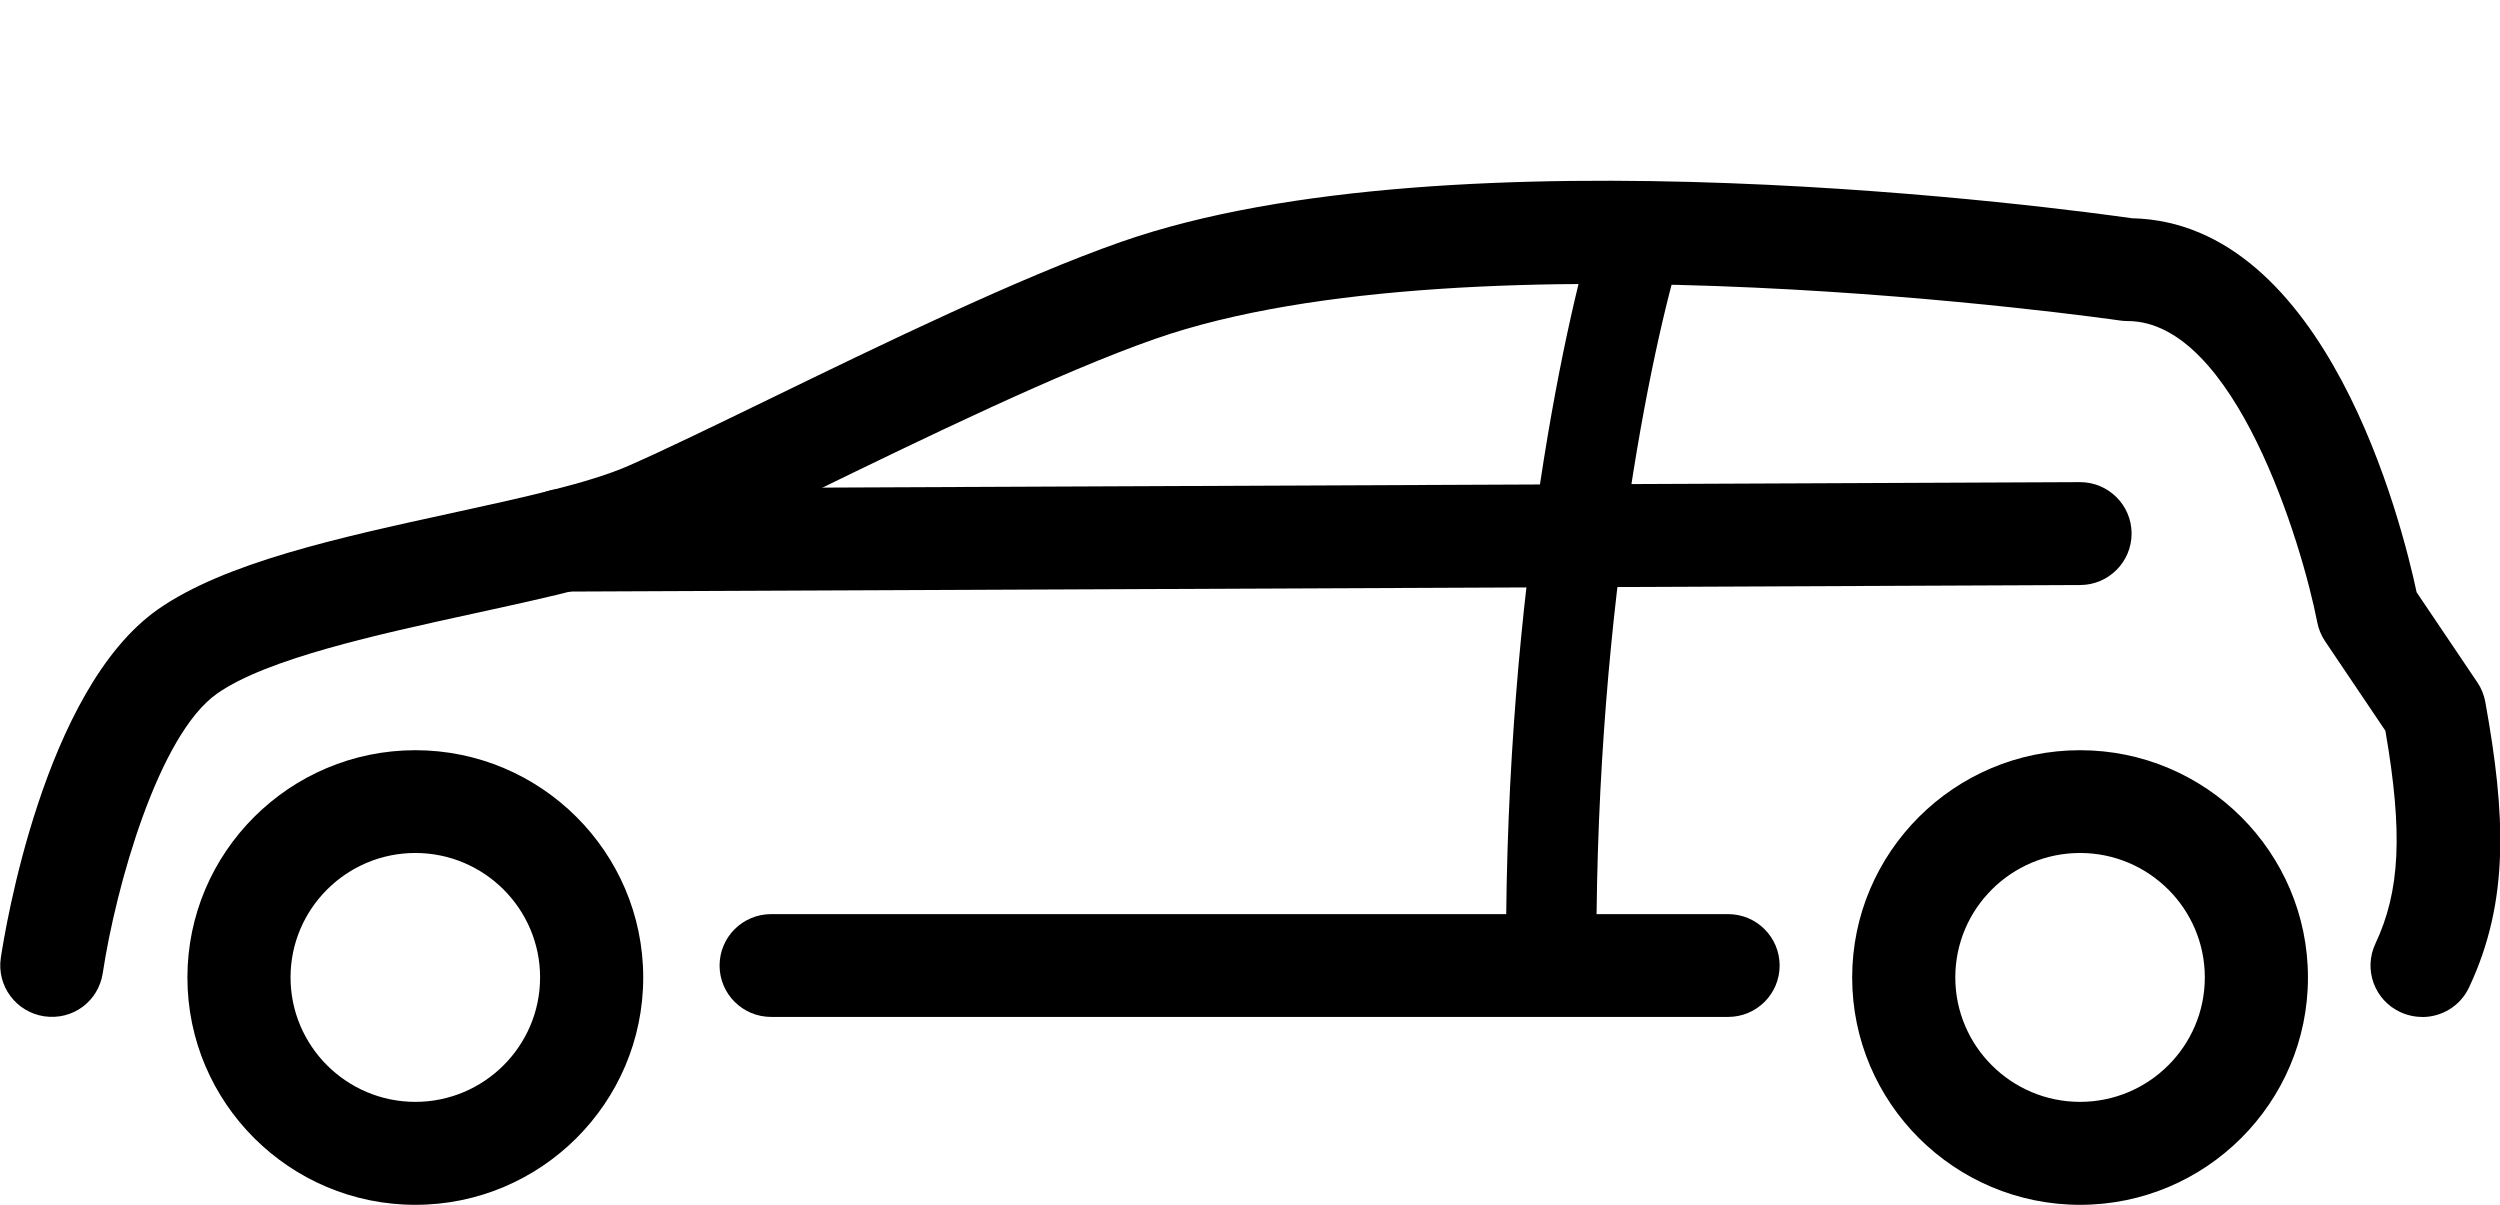 <svg width="83" height="40" viewBox="0 0 83 40" fill="none" xmlns="http://www.w3.org/2000/svg">
<g clip-path="url(#clip0_141_1080)">
<path d="M13.789 40C9.617 40 6.222 36.614 6.222 32.453C6.222 28.293 9.617 24.907 13.789 24.907C17.96 24.907 21.355 28.293 21.355 32.453C21.355 36.614 17.96 40 13.789 40ZM13.789 28.319C11.505 28.319 9.646 30.172 9.646 32.45C9.646 34.728 11.505 36.582 13.789 36.582C16.072 36.582 17.931 34.728 17.931 32.45C17.931 30.172 16.072 28.319 13.789 28.319Z" fill="currentColor"/>
<path d="M69.058 40C64.886 40 61.492 36.614 61.492 32.453C61.492 28.293 64.886 24.907 69.058 24.907C73.23 24.907 76.624 28.293 76.624 32.453C76.624 36.614 73.23 40 69.058 40ZM69.058 28.319C66.774 28.319 64.916 30.172 64.916 32.45C64.916 34.728 66.774 36.582 69.058 36.582C71.342 36.582 73.2 34.728 73.2 32.45C73.2 30.172 71.342 28.319 69.058 28.319Z" fill="currentColor"/>
<path d="M80.412 33.762C80.17 33.762 79.921 33.709 79.685 33.599C78.828 33.199 78.462 32.182 78.864 31.328C79.685 29.583 79.78 27.647 79.195 24.261L77.192 21.288C77.064 21.096 76.976 20.884 76.932 20.657C76.429 18.064 74.193 10.659 70.636 10.659C70.553 10.659 70.467 10.653 70.387 10.641C70.175 10.612 48.914 7.553 38.34 11.254C35.167 12.365 30.659 14.557 27.036 16.32C25.137 17.242 23.447 18.064 22.238 18.592C20.616 19.302 18.235 19.823 15.718 20.371C12.503 21.073 8.861 21.868 7.209 23.026C5.256 24.397 3.844 29.445 3.412 32.306C3.271 33.237 2.423 33.882 1.465 33.741C0.532 33.599 -0.112 32.733 0.027 31.802C0.163 30.897 1.457 22.888 5.241 20.233C7.457 18.677 11.286 17.843 14.988 17.036C17.337 16.523 19.556 16.04 20.864 15.465C22.043 14.949 23.689 14.148 25.541 13.249C29.243 11.449 33.852 9.209 37.212 8.033C48.276 4.155 68.848 6.969 70.777 7.246C77.248 7.382 79.741 17.36 80.232 19.664L82.25 22.658C82.383 22.853 82.471 23.077 82.513 23.309C83.183 27.022 83.328 29.904 81.972 32.783C81.682 33.402 81.065 33.765 80.421 33.765L80.412 33.762Z" fill="currentColor"/>
<path d="M57.373 33.762H25.601C24.655 33.762 23.89 32.998 23.89 32.056C23.89 31.113 24.655 30.349 25.601 30.349H57.373C58.319 30.349 59.084 31.113 59.084 32.056C59.084 32.998 58.319 33.762 57.373 33.762Z" fill="currentColor"/>
<path d="M18.699 19.641C17.756 19.641 16.991 18.88 16.988 17.94C16.985 16.997 17.748 16.228 18.693 16.225L69.052 16.007H69.058C70 16.007 70.766 16.768 70.769 17.708C70.772 18.651 70.009 19.42 69.064 19.423L18.705 19.641H18.699Z" fill="currentColor"/>
<path d="M54.5 7.5C53.5 10.567 51.5 19.66 51.5 31.5" stroke="currentColor" stroke-width="3"/>
</g>
<defs>
<clipPath id="clip0_141_1080">
<rect width="83" height="40" fill="white"/>
</clipPath>
</defs>
</svg>
